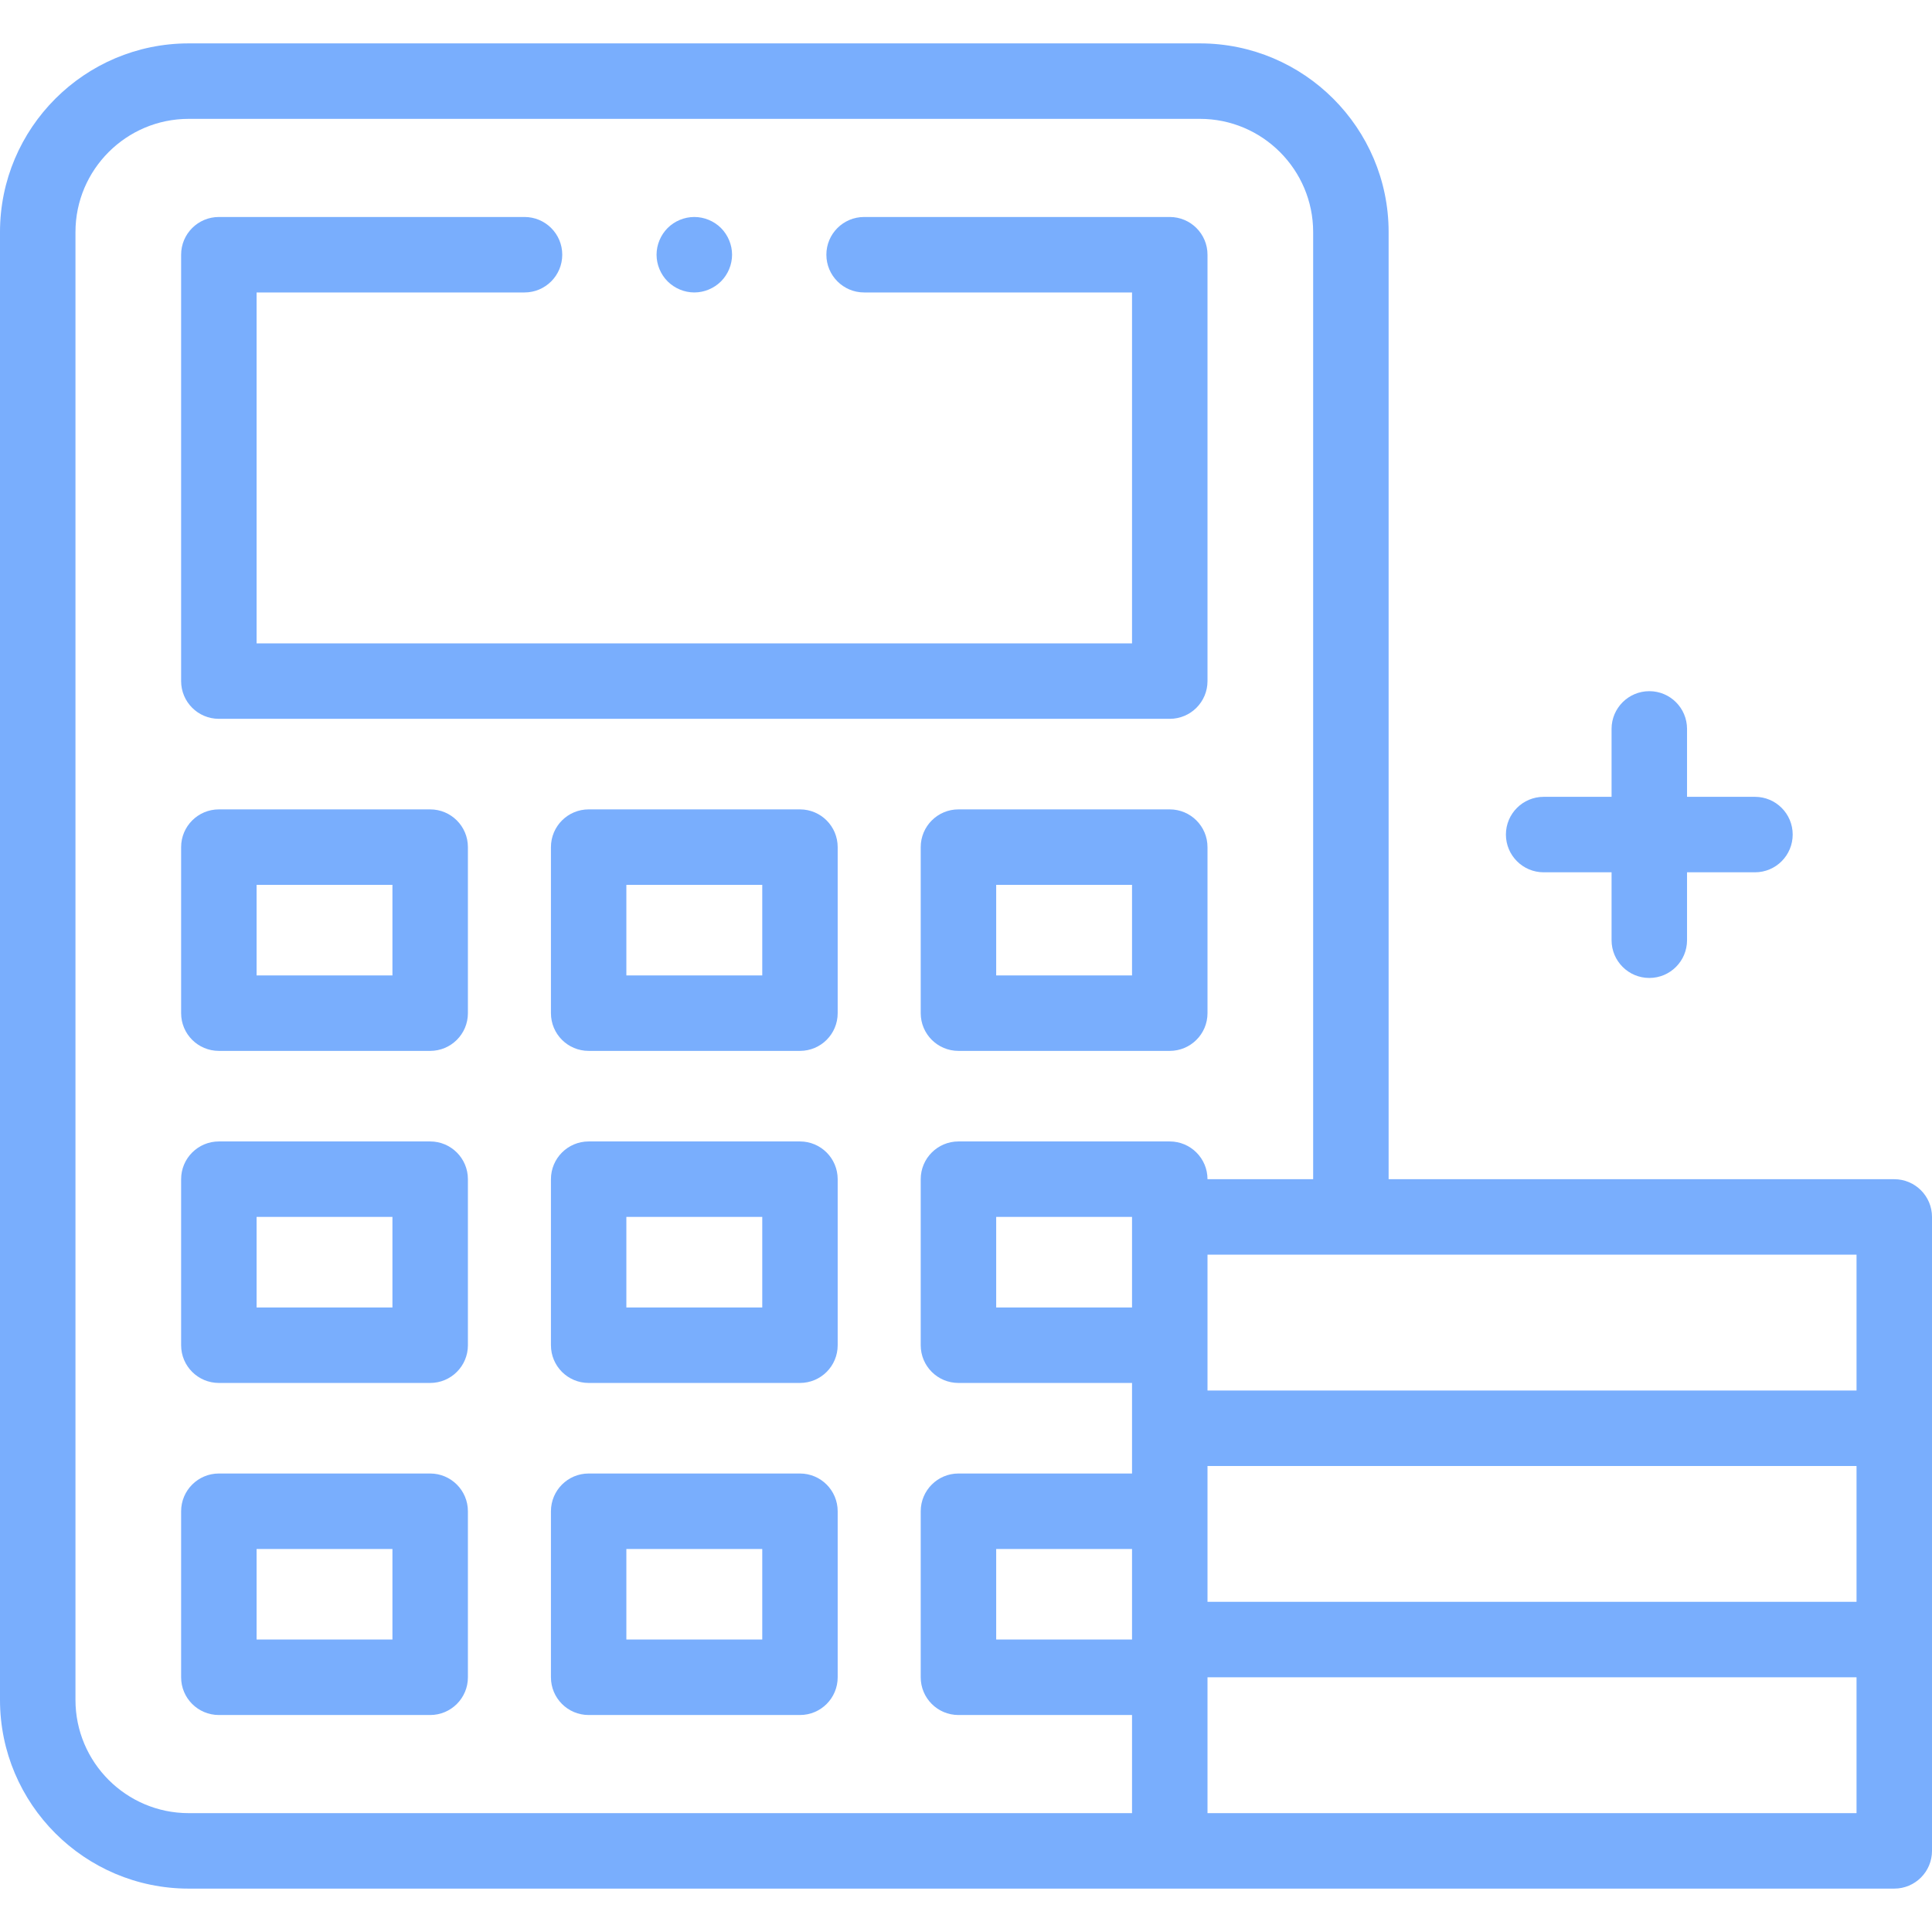<?xml version="1.0" encoding="UTF-8"?> <svg xmlns="http://www.w3.org/2000/svg" viewBox="0 0 48.00 48.00" data-guides="{&quot;vertical&quot;:[],&quot;horizontal&quot;:[]}"><defs></defs><path fill="#79aefd" stroke="none" fill-opacity="1" stroke-width="1" stroke-opacity="1" id="tSvgb6e2220660" title="Path 1" d="M5.438 17.859C13.312 17.859 21.188 17.859 29.062 17.859C29.58 17.859 30 17.44 30 16.922C30 13.391 30 9.859 30 6.328C30 5.81 29.58 5.391 29.062 5.391C26.531 5.391 24 5.391 21.469 5.391C20.951 5.391 20.531 5.81 20.531 6.328C20.531 6.846 20.951 7.266 21.469 7.266C23.688 7.266 25.906 7.266 28.125 7.266C28.125 10.172 28.125 13.078 28.125 15.984C20.875 15.984 13.625 15.984 6.375 15.984C6.375 13.078 6.375 10.172 6.375 7.266C8.594 7.266 10.812 7.266 13.031 7.266C13.549 7.266 13.969 6.846 13.969 6.328C13.969 5.81 13.549 5.391 13.031 5.391C10.5 5.391 7.969 5.391 5.438 5.391C4.92 5.391 4.5 5.81 4.5 6.328C4.5 9.859 4.5 13.391 4.5 16.922C4.5 17.44 4.92 17.859 5.438 17.859Z"></path><path fill="#79aefd" stroke="none" fill-opacity="1" stroke-width="1" stroke-opacity="1" id="tSvgcd2589df0e" title="Path 2" d="M38.352 21.672C38.914 21.672 39.477 21.672 40.039 21.672C40.039 22.234 40.039 22.797 40.039 23.359C40.039 23.877 40.459 24.297 40.977 24.297C41.495 24.297 41.914 23.877 41.914 23.359C41.914 22.797 41.914 22.234 41.914 21.672C42.477 21.672 43.039 21.672 43.602 21.672C44.12 21.672 44.539 21.252 44.539 20.734C44.539 20.217 44.12 19.797 43.602 19.797C43.039 19.797 42.477 19.797 41.914 19.797C41.914 19.234 41.914 18.672 41.914 18.109C41.914 17.592 41.495 17.172 40.977 17.172C40.459 17.172 40.039 17.592 40.039 18.109C40.039 18.672 40.039 19.234 40.039 19.797C39.477 19.797 38.914 19.797 38.352 19.797C37.834 19.797 37.414 20.217 37.414 20.734C37.414 21.252 37.834 21.672 38.352 21.672Z"></path><path fill="#79aefd" stroke="none" fill-opacity="1" stroke-width="1" stroke-opacity="1" id="tSvg1370980f2a3" title="Path 3" d="M19.875 20.109C18.125 20.109 16.375 20.109 14.625 20.109C14.107 20.109 13.688 20.529 13.688 21.047C13.688 22.422 13.688 23.797 13.688 25.172C13.688 25.69 14.107 26.109 14.625 26.109C16.375 26.109 18.125 26.109 19.875 26.109C20.393 26.109 20.812 25.69 20.812 25.172C20.812 23.797 20.812 22.422 20.812 21.047C20.812 20.529 20.393 20.109 19.875 20.109ZM18.938 24.234C17.812 24.234 16.688 24.234 15.562 24.234C15.562 23.484 15.562 22.734 15.562 21.984C16.688 21.984 17.812 21.984 18.938 21.984C18.938 22.734 18.938 23.484 18.938 24.234"></path><path fill="#79aefd" stroke="none" fill-opacity="1" stroke-width="1" stroke-opacity="1" id="tSvg865840e681" title="Path 4" d="M10.688 20.109C8.938 20.109 7.188 20.109 5.438 20.109C4.92 20.109 4.5 20.529 4.5 21.047C4.5 22.422 4.5 23.797 4.5 25.172C4.5 25.69 4.92 26.109 5.438 26.109C7.188 26.109 8.938 26.109 10.688 26.109C11.205 26.109 11.625 25.69 11.625 25.172C11.625 23.797 11.625 22.422 11.625 21.047C11.625 20.529 11.205 20.109 10.688 20.109ZM9.75 24.234C8.625 24.234 7.5 24.234 6.375 24.234C6.375 23.484 6.375 22.734 6.375 21.984C7.5 21.984 8.625 21.984 9.75 21.984C9.75 22.734 9.75 23.484 9.75 24.234"></path><path fill="#79aefd" stroke="none" fill-opacity="1" stroke-width="1" stroke-opacity="1" id="tSvg12f2f6ceb04" title="Path 5" d="M29.062 20.109C27.312 20.109 25.562 20.109 23.812 20.109C23.295 20.109 22.875 20.529 22.875 21.047C22.875 22.422 22.875 23.797 22.875 25.172C22.875 25.69 23.295 26.109 23.812 26.109C25.562 26.109 27.312 26.109 29.062 26.109C29.58 26.109 30 25.69 30 25.172C30 23.797 30 22.422 30 21.047C30 20.529 29.58 20.109 29.062 20.109ZM28.125 24.234C27 24.234 25.875 24.234 24.75 24.234C24.75 23.484 24.75 22.734 24.75 21.984C25.875 21.984 27 21.984 28.125 21.984C28.125 22.734 28.125 23.484 28.125 24.234"></path><path fill="#79aefd" stroke="none" fill-opacity="1" stroke-width="1" stroke-opacity="1" id="tSvgbba612a574" title="Path 6" d="M19.875 28.359C18.125 28.359 16.375 28.359 14.625 28.359C14.107 28.359 13.688 28.779 13.688 29.297C13.688 30.672 13.688 32.047 13.688 33.422C13.688 33.94 14.107 34.359 14.625 34.359C16.375 34.359 18.125 34.359 19.875 34.359C20.393 34.359 20.812 33.94 20.812 33.422C20.812 32.047 20.812 30.672 20.812 29.297C20.812 28.779 20.393 28.359 19.875 28.359ZM18.938 32.484C17.812 32.484 16.688 32.484 15.562 32.484C15.562 31.734 15.562 30.984 15.562 30.234C16.688 30.234 17.812 30.234 18.938 30.234C18.938 30.984 18.938 31.734 18.938 32.484"></path><path fill="#79aefd" stroke="none" fill-opacity="1" stroke-width="1" stroke-opacity="1" id="tSvg10940bef795" title="Path 7" d="M10.688 28.359C8.938 28.359 7.188 28.359 5.438 28.359C4.92 28.359 4.5 28.779 4.5 29.297C4.5 30.672 4.5 32.047 4.5 33.422C4.5 33.94 4.92 34.359 5.438 34.359C7.188 34.359 8.938 34.359 10.688 34.359C11.205 34.359 11.625 33.94 11.625 33.422C11.625 32.047 11.625 30.672 11.625 29.297C11.625 28.779 11.205 28.359 10.688 28.359ZM9.75 32.484C8.625 32.484 7.5 32.484 6.375 32.484C6.375 31.734 6.375 30.984 6.375 30.234C7.5 30.234 8.625 30.234 9.75 30.234C9.75 30.984 9.75 31.734 9.75 32.484"></path><path fill="#79aefd" stroke="none" fill-opacity="1" stroke-width="1" stroke-opacity="1" id="tSvg17a17ece9cc" title="Path 8" d="M19.875 36.609C18.125 36.609 16.375 36.609 14.625 36.609C14.107 36.609 13.688 37.029 13.688 37.547C13.688 38.922 13.688 40.297 13.688 41.672C13.688 42.19 14.107 42.609 14.625 42.609C16.375 42.609 18.125 42.609 19.875 42.609C20.393 42.609 20.812 42.19 20.812 41.672C20.812 40.297 20.812 38.922 20.812 37.547C20.812 37.029 20.393 36.609 19.875 36.609ZM18.938 40.734C17.812 40.734 16.688 40.734 15.562 40.734C15.562 39.984 15.562 39.234 15.562 38.484C16.688 38.484 17.812 38.484 18.938 38.484C18.938 39.234 18.938 39.984 18.938 40.734"></path><path fill="#79aefd" stroke="none" fill-opacity="1" stroke-width="1" stroke-opacity="1" id="tSvg417ae90567" title="Path 9" d="M10.688 36.609C8.938 36.609 7.188 36.609 5.438 36.609C4.92 36.609 4.5 37.029 4.5 37.547C4.5 38.922 4.5 40.297 4.5 41.672C4.5 42.19 4.92 42.609 5.438 42.609C7.188 42.609 8.938 42.609 10.688 42.609C11.205 42.609 11.625 42.19 11.625 41.672C11.625 40.297 11.625 38.922 11.625 37.547C11.625 37.029 11.205 36.609 10.688 36.609ZM9.75 40.734C8.625 40.734 7.5 40.734 6.375 40.734C6.375 39.984 6.375 39.234 6.375 38.484C7.5 38.484 8.625 38.484 9.75 38.484C9.75 39.234 9.75 39.984 9.75 40.734"></path><path fill="#79aefd" stroke="none" fill-opacity="1" stroke-width="1" stroke-opacity="1" id="tSvg331d2ac3a3" title="Path 10" d="M17.25 7.266C17.497 7.266 17.738 7.165 17.913 6.991C18.087 6.817 18.188 6.575 18.188 6.328C18.188 6.082 18.087 5.84 17.913 5.665C17.738 5.491 17.497 5.391 17.25 5.391C17.002 5.391 16.762 5.491 16.587 5.665C16.413 5.84 16.312 6.082 16.312 6.328C16.312 6.575 16.413 6.817 16.587 6.991C16.762 7.165 17.003 7.266 17.25 7.266Z"></path><path fill="#79aefd" stroke="none" fill-opacity="1" stroke-width="1" stroke-opacity="1" id="tSvg77f85c92b5" title="Path 11" d="M47.062 29.297C42.875 29.297 38.688 29.297 34.5 29.297C34.5 21.453 34.5 13.609 34.5 5.766C34.5 3.181 32.397 1.078 29.812 1.078C21.438 1.078 13.062 1.078 4.688 1.078C2.103 1.078 0 3.181 0 5.766C0 17.922 0 30.078 0 42.234C0 44.819 2.103 46.922 4.688 46.922C18.812 46.922 32.938 46.922 47.062 46.922C47.58 46.922 48 46.502 48 45.984C48 40.734 48 35.484 48 30.234C48 29.717 47.58 29.297 47.062 29.297ZM28.125 32.484C27 32.484 25.875 32.484 24.75 32.484C24.75 31.734 24.75 30.984 24.75 30.234C25.875 30.234 27 30.234 28.125 30.234C28.125 30.984 28.125 31.734 28.125 32.484M28.125 40.734C27 40.734 25.875 40.734 24.75 40.734C24.75 39.984 24.75 39.234 24.75 38.484C25.875 38.484 27 38.484 28.125 38.484C28.125 39.234 28.125 39.984 28.125 40.734M30 36.422C35.375 36.422 40.75 36.422 46.125 36.422C46.125 37.547 46.125 38.672 46.125 39.797C40.75 39.797 35.375 39.797 30 39.797C30 38.672 30 37.547 30 36.422M46.125 34.547C40.75 34.547 35.375 34.547 30 34.547C30 33.422 30 32.297 30 31.172C35.375 31.172 40.75 31.172 46.125 31.172C46.125 32.297 46.125 33.422 46.125 34.547M1.875 42.234C1.875 30.078 1.875 17.922 1.875 5.766C1.875 4.215 3.137 2.953 4.688 2.953C13.062 2.953 21.438 2.953 29.812 2.953C31.363 2.953 32.625 4.215 32.625 5.766C32.625 13.609 32.625 21.453 32.625 29.297C31.75 29.297 30.875 29.297 30 29.297C30 28.779 29.58 28.359 29.062 28.359C27.312 28.359 25.562 28.359 23.812 28.359C23.295 28.359 22.875 28.779 22.875 29.297C22.875 30.672 22.875 32.047 22.875 33.422C22.875 33.94 23.295 34.359 23.812 34.359C25.25 34.359 26.688 34.359 28.125 34.359C28.125 35.109 28.125 35.859 28.125 36.609C26.688 36.609 25.25 36.609 23.812 36.609C23.295 36.609 22.875 37.029 22.875 37.547C22.875 38.922 22.875 40.297 22.875 41.672C22.875 42.19 23.295 42.609 23.812 42.609C25.25 42.609 26.688 42.609 28.125 42.609C28.125 43.422 28.125 44.234 28.125 45.047C20.312 45.047 12.5 45.047 4.688 45.047C3.137 45.047 1.875 43.785 1.875 42.234ZM46.125 45.047C40.75 45.047 35.375 45.047 30 45.047C30 43.922 30 42.797 30 41.672C35.375 41.672 40.75 41.672 46.125 41.672C46.125 42.797 46.125 43.922 46.125 45.047"></path></svg> 